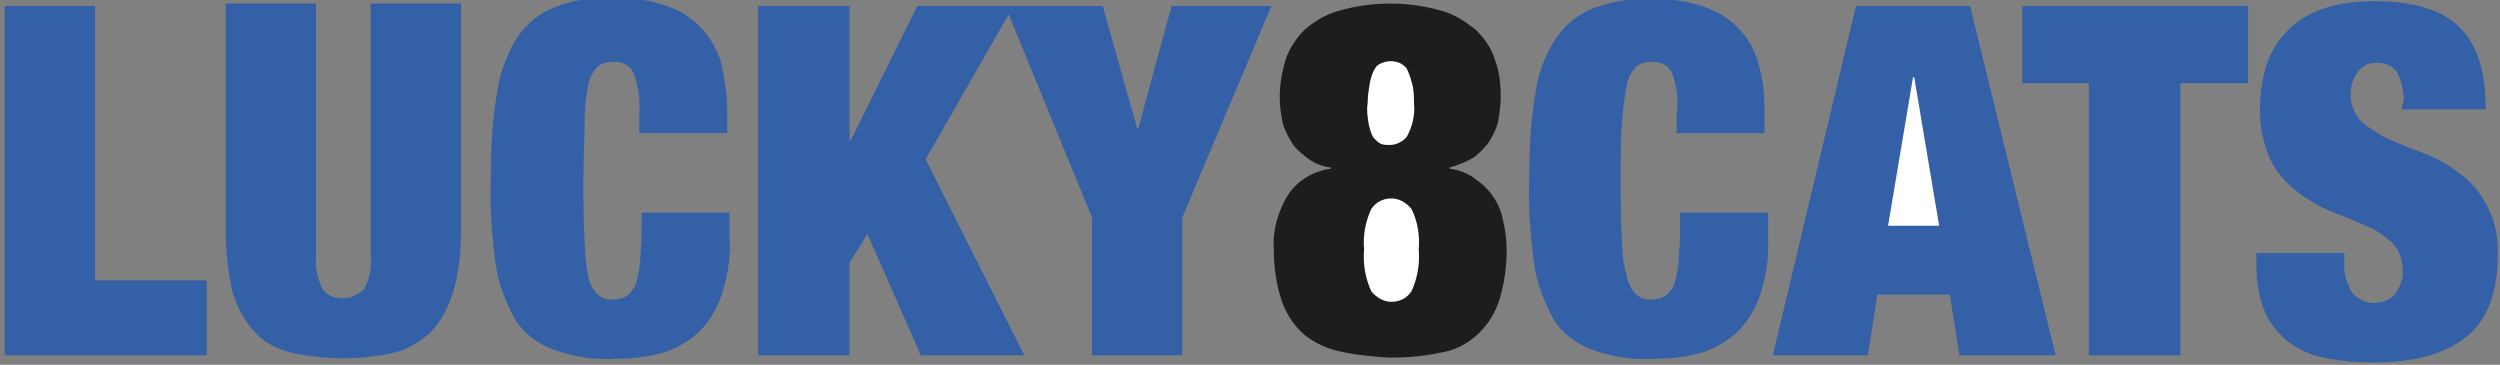 <?xml version="1.0" encoding="utf-8"?>
<!-- Generator: Adobe Illustrator 25.2.3, SVG Export Plug-In . SVG Version: 6.00 Build 0)  -->
<svg version="1.1" id="Layer_1" xmlns="http://www.w3.org/2000/svg" xmlns:xlink="http://www.w3.org/1999/xlink" x="0px" y="0px"
	 viewBox="0 0 210.4 30.7" style="enable-background:new 0 0 210.4 30.7;" xml:space="preserve">
<rect x="0" y="0" width="210.4" height="30.7" fill="#808080" stroke="none"/>
<style type="text/css">
	.st0{fill:#3460A7;}
	.st1{fill:#1D1D1B;}
	.st2{fill:#FFFFFF;}
</style>
<g>
	<polygon class="st0" points="8,0.5 8,23.6 17.4,23.6 17.4,29.9 0.4,29.9 0.4,0.5 	"/>
	<path class="st0" d="M26.6,21.5c-0.1,1,0.1,2,0.6,2.9c0.4,0.5,1,0.7,1.7,0.7c0.6,0,1.2-0.3,1.7-0.7c0.5-0.9,0.7-1.9,0.6-2.9V0.3
		h7.6v19.3c0,1.7-0.2,3.5-0.7,5.1c-0.4,1.2-1,2.4-1.9,3.3c-0.9,0.8-1.9,1.4-3.1,1.7c-2.8,0.6-5.7,0.6-8.5,0
		c-1.2-0.3-2.3-0.8-3.1-1.7c-0.9-0.9-1.5-2.1-1.9-3.3C19.2,23,19,21.3,19,19.5V0.3h7.6V21.5z"/>
	<path class="st0" d="M53.3,6.1c-0.3-0.6-0.9-0.9-1.6-0.9c-0.5,0-1,0.1-1.4,0.4c-0.4,0.4-0.7,1-0.8,1.6c-0.2,1-0.3,2.1-0.3,3.1
		c0,1.3-0.1,2.9-0.1,4.9s0,3.6,0.1,4.9c0,1,0.1,2.1,0.3,3.1c0.1,0.6,0.4,1.2,0.8,1.6c0.4,0.3,0.9,0.5,1.4,0.4c0.4,0,0.8-0.1,1.2-0.4
		c0.3-0.3,0.6-0.7,0.7-1.2c0.2-0.7,0.3-1.5,0.3-2.2c0.1-0.9,0.1-2.1,0.1-3.5h7.4v2.2c0.1,1.7-0.2,3.4-0.8,5.1
		c-0.5,1.2-1.2,2.3-2.2,3.1c-0.9,0.7-2,1.3-3.1,1.5c-1.2,0.3-2.4,0.4-3.6,0.4c-1.8,0.1-3.5-0.2-5.2-0.8c-1.3-0.5-2.5-1.4-3.2-2.6
		c-0.8-1.5-1.4-3.1-1.6-4.7c-0.3-2.3-0.5-4.7-0.4-7c0-2.4,0.1-4.8,0.5-7.1c0.2-1.7,0.8-3.3,1.7-4.8c0.8-1.2,1.9-2.1,3.2-2.6
		c1.6-0.6,3.3-0.9,5-0.8c1.5,0,3,0.2,4.4,0.7c2.2,0.7,3.9,2.5,4.6,4.8C61,6.7,61.2,8,61.2,9.3v1.9h-7.4V9.5
		C53.9,8.3,53.7,7.2,53.3,6.1z"/>
	<polygon class="st0" points="71.5,0.5 71.5,11.8 71.6,11.8 77.2,0.5 85.3,0.5 77.9,13.4 86.2,29.9 77.5,29.9 73,19.7 71.5,22.1 
		71.5,29.9 63.8,29.9 63.8,0.5 	"/>
	<polygon class="st0" points="84.6,0.5 92.8,0.5 95.7,10.8 95.8,10.8 98.6,0.5 107,0.5 99.5,18.3 99.5,29.9 91.9,29.9 91.9,18.3 	
		"/>
	<path class="st1" d="M112.9,29.6c-1.1-0.2-2.2-0.7-3.1-1.4c-0.9-0.8-1.5-1.7-1.9-2.8c-0.5-1.4-0.7-3-0.7-4.5
		c-0.1-1.6,0.4-3.2,1.2-4.5c0.8-1.2,2.1-2,3.6-2.2v-0.1c-0.8-0.1-1.5-0.4-2.1-0.9c-0.5-0.4-1-0.8-1.3-1.4c-0.3-0.5-0.6-1.1-0.7-1.7
		c-0.1-0.6-0.2-1.2-0.2-1.9c0-1.1,0.2-2.2,0.5-3.2c0.3-0.9,0.9-1.8,1.6-2.5c0.8-0.7,1.8-1.3,2.9-1.6c2.8-0.8,5.8-0.8,8.6,0
		c1.1,0.3,2,0.9,2.9,1.6c0.7,0.7,1.3,1.5,1.6,2.5c0.4,1,0.5,2.1,0.5,3.2c0,0.6-0.1,1.3-0.2,1.9c-0.1,0.6-0.4,1.2-0.7,1.7
		c-0.3,0.5-0.8,1-1.3,1.4c-0.6,0.4-1.4,0.7-2.1,0.9v0.1c0.8,0.1,1.6,0.4,2.2,0.9c0.6,0.4,1.1,0.9,1.5,1.5c0.4,0.6,0.7,1.3,0.8,2
		c0.2,0.8,0.3,1.6,0.3,2.4c0,1.5-0.2,3-0.7,4.5c-0.8,2.2-2.7,3.9-5,4.2c-1.4,0.3-2.8,0.4-4.2,0.4C115.6,30,114.2,29.9,112.9,29.6z"
		/>
	<path class="st2" d="M115.4,24.5c0.4,0.5,1,0.9,1.7,0.9c0.7,0,1.3-0.3,1.7-0.9c0.5-1.1,0.7-2.3,0.6-3.5c0.1-1.2-0.1-2.4-0.6-3.4
		c-0.4-0.5-1-0.9-1.7-0.9c-0.7,0-1.3,0.3-1.7,0.9c-0.5,1.1-0.7,2.2-0.6,3.4C114.7,22.2,114.9,23.4,115.4,24.5z"/>
	<path class="st2" d="M115.2,10.5c0.1,0.4,0.2,0.8,0.4,1.1c0.2,0.2,0.4,0.4,0.6,0.5c0.2,0.1,0.5,0.1,0.8,0.1c0.5,0,1.1-0.3,1.4-0.7
		c0.5-0.9,0.7-1.9,0.6-2.8c0-0.6,0-1.2-0.2-1.8c-0.1-0.4-0.2-0.7-0.4-1.1c-0.1-0.2-0.4-0.4-0.6-0.5c-0.5-0.2-1-0.2-1.5,0
		c-0.3,0.1-0.5,0.3-0.6,0.5c-0.2,0.3-0.3,0.7-0.4,1.1c-0.1,0.6-0.2,1.2-0.2,1.8C115,9.3,115.1,9.9,115.2,10.5L115.2,10.5z"/>
	<path class="st0" d="M140.7,6.1c-0.3-0.6-0.9-0.9-1.6-0.9c-0.5,0-1,0.1-1.4,0.4c-0.4,0.4-0.7,1-0.8,1.6c-0.2,1-0.3,2.1-0.4,3.1
		c-0.1,1.3-0.1,2.9-0.1,4.9s0,3.6,0.1,4.9c0,1,0.1,2.1,0.4,3.1c0.1,0.6,0.4,1.2,0.8,1.6c0.4,0.3,0.9,0.5,1.4,0.4
		c0.4,0,0.8-0.1,1.2-0.4c0.3-0.3,0.6-0.7,0.7-1.2c0.2-0.7,0.3-1.5,0.3-2.2c0.1-0.9,0.1-2.1,0.1-3.5h7.4v2.2c0.1,1.7-0.2,3.4-0.8,5.1
		c-0.5,1.2-1.2,2.3-2.2,3.1c-0.9,0.7-2,1.3-3.1,1.5c-1.2,0.3-2.4,0.4-3.6,0.4c-1.8,0.1-3.6-0.2-5.2-0.8c-1.3-0.5-2.5-1.4-3.2-2.6
		c-0.8-1.5-1.4-3.1-1.6-4.7c-0.3-2.3-0.5-4.7-0.4-7c0-2.4,0.1-4.8,0.5-7.1c0.2-1.7,0.8-3.3,1.7-4.7c0.8-1.2,1.9-2.1,3.2-2.6
		c1.6-0.6,3.3-0.9,5-0.8c1.5,0,3,0.2,4.4,0.7c1.1,0.4,2.1,1,2.9,1.9c0.8,0.8,1.3,1.8,1.6,2.9c0.4,1.3,0.5,2.5,0.5,3.9v1.9h-7.4V9.5
		C141.3,8.3,141.1,7.2,140.7,6.1z"/>
	<polygon class="st0" points="165.8,0.5 173,29.9 164.9,29.9 164.1,24.8 158,24.8 157.2,29.9 149.2,29.9 156.2,0.5 	"/>
	<polygon class="st2" points="161,6.5 158.9,19 163.2,19 161.1,6.5 	"/>
	<polygon class="st0" points="170.2,7 170.2,0.5 189.2,0.5 189.2,7 183.5,7 183.5,29.9 175.8,29.9 175.8,7 	"/>
	<path class="st0" d="M202.3,8.4c0-0.8-0.2-1.6-0.5-2.2c-0.3-0.6-1-0.9-1.6-0.9c-0.7-0.1-1.4,0.2-1.8,0.8c-0.9,1.3-0.7,3,0.3,4.1
		c0.7,0.6,1.5,1.1,2.3,1.5c0.9,0.4,1.9,0.8,3,1.2c1.1,0.4,2.1,1,3,1.7c1,0.7,1.7,1.6,2.3,2.7c0.7,1.3,1,2.8,0.9,4.3
		c0,3.1-0.9,5.4-2.7,6.8c-1.8,1.4-4.3,2.1-7.7,2.1c-1.4,0-2.8-0.1-4.2-0.4c-1.1-0.2-2.2-0.7-3.1-1.4c-0.8-0.7-1.5-1.5-1.9-2.5
		c-0.5-1.2-0.7-2.5-0.7-3.9v-1h7.4V22c-0.1,0.9,0.2,1.9,0.7,2.7c0.5,0.5,1.1,0.8,1.8,0.8c0.7,0,1.4-0.3,1.8-0.8
		c0.4-0.6,0.7-1.3,0.6-2c0-0.9-0.3-1.7-0.9-2.3c-0.7-0.6-1.4-1.1-2.2-1.4c-0.9-0.4-1.8-0.8-2.9-1.2c-1-0.4-2-1-2.9-1.7
		c-0.9-0.7-1.7-1.6-2.2-2.6c-0.6-1.3-0.9-2.7-0.9-4.2c0-3,0.8-5.3,2.4-6.8c1.6-1.6,4-2.4,7.2-2.4c3.3,0,5.7,0.7,7.2,2.2
		s2.2,3.7,2.2,6.9h-7.1L202.3,8.4z"/>
	<polygon class="st1" points="-6.4,1.7 -6.4,1.7 -6.4,1.7 	"/>
</g>
</svg>
